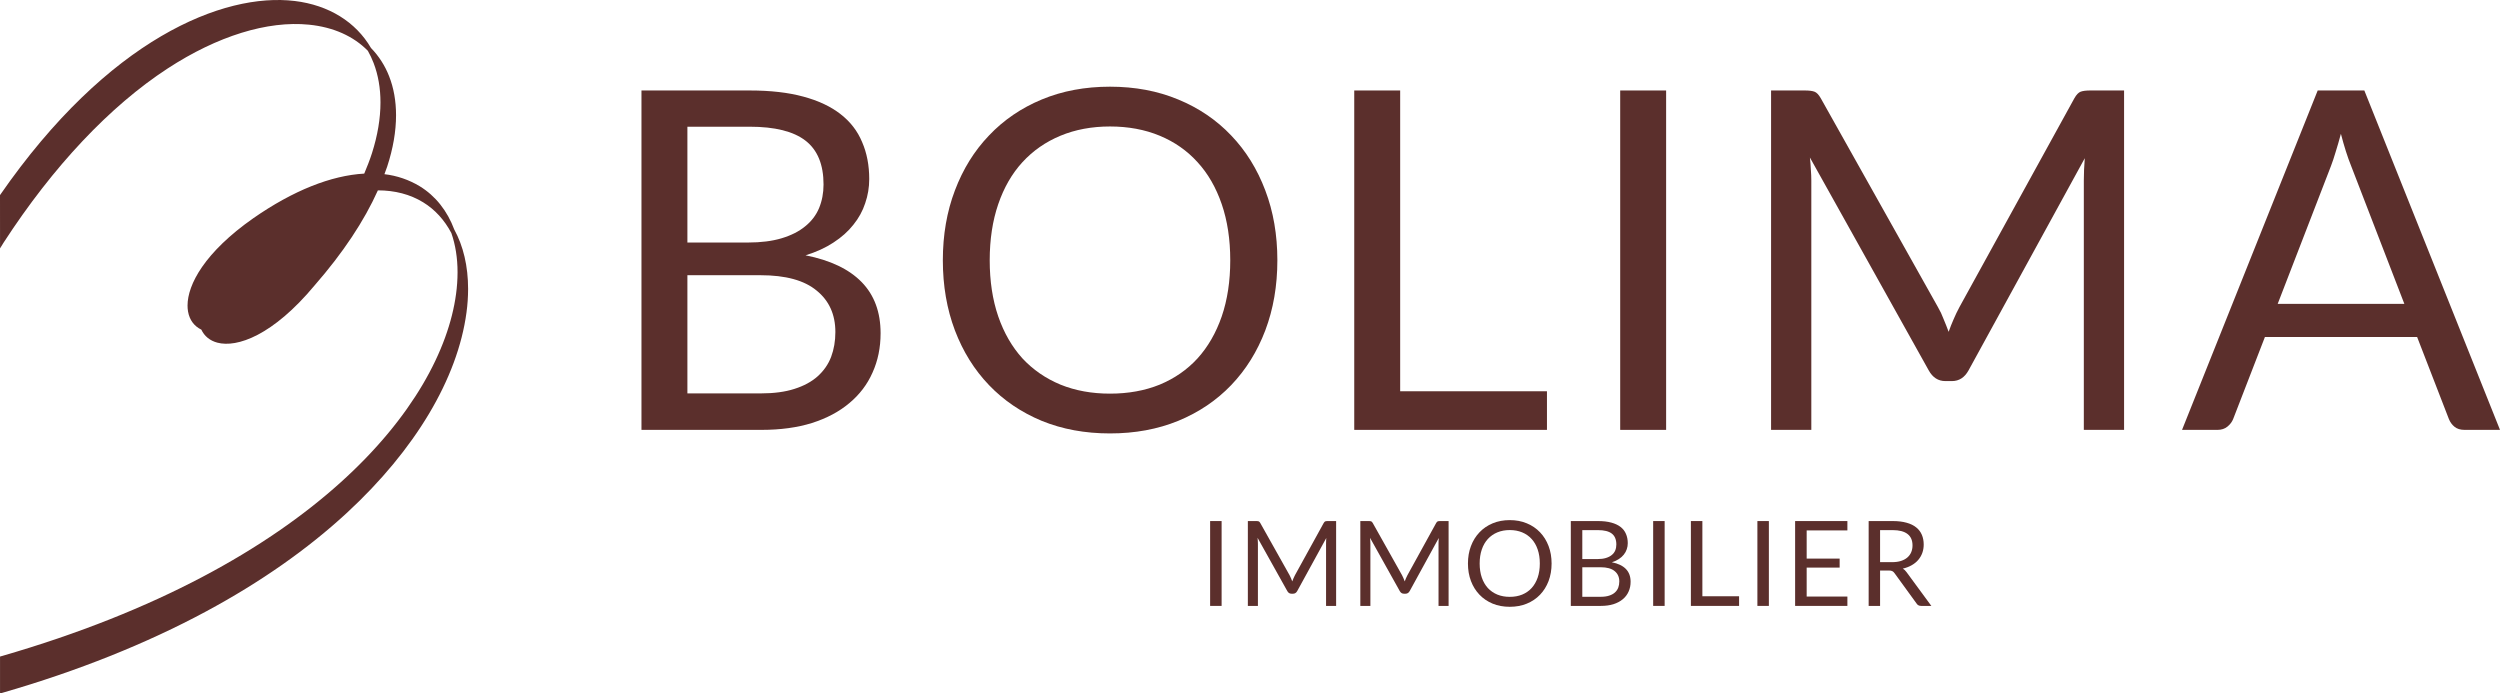 <svg xmlns="http://www.w3.org/2000/svg" width="2884" height="800" viewBox="0 0 2884 800" fill="none"><g clip-path="url(#clip0_1912_12)"><path d="M0 225.073L0.04 286.545L4.259 279.729C61.301 191.897 126.741 122.449 193.508 78.929C250.757 41.577 308.63 23.649 356.457 28.465C384.706 31.305 407.865 41.777 424.383 58.641C426.935 63.171 429.152 67.882 431.015 72.737C436.29 86.497 438.919 101.793 438.919 118.201C438.919 136.497 435.642 156.193 429.106 176.697C426.62 184.481 423.512 192.361 420.195 200.273C382.157 202.369 338.149 219.777 292.264 251.713C236.021 291.113 216.347 328.321 216.347 352.512C216.339 354.834 216.534 357.153 216.93 359.44C218.64 369.136 224.042 376.32 232.265 380.28C235.766 387.768 242.119 393 250.773 395.296C273.396 401.312 314.743 387.112 362.954 329.2C395.718 291.673 420.083 254.929 435.93 219.601C455.429 219.601 473.041 224.137 488.081 233.337C501.85 241.761 512.798 253.905 520.685 268.849C525.384 282.369 527.837 297.593 527.837 314.169C527.811 322.542 527.229 330.904 526.095 339.2C508.938 466.992 361.428 653.048 1.774 756.904L0.032 757.408V800L3.117 799.112C89.814 774.08 168.639 742.52 237.811 705.312C300.311 671.712 355.011 633.384 400.385 591.432C478.963 518.776 527.877 436.8 538.13 360.584C539.36 351.57 539.984 342.483 540 333.384C540 307.145 534.47 283.713 524.018 264.745C516.026 243.345 502.513 226.057 484.181 214.841C471.759 207.349 457.879 202.608 443.474 200.937C444.553 197.993 445.735 195.033 446.67 192.137C453.479 171.337 456.883 151.393 456.883 132.937C456.883 116.601 454.206 101.433 448.844 87.841C444.118 75.716 437.015 64.662 427.955 55.329C410.518 25.369 379.328 5.889 339.987 1.137C257.598 -8.799 124.855 44.801 0 225.073Z" fill="#5B2F2C"></path></g><path d="M740 495.902V104.372H864.815C888.849 104.372 909.515 106.74 926.813 111.475C944.292 116.211 958.585 122.951 969.692 131.694C980.981 140.437 989.265 151.184 994.546 163.934C1000.01 176.503 1002.74 190.71 1002.74 206.557C1002.74 216.211 1001.19 225.501 998.096 234.426C995.183 243.352 990.631 251.639 984.44 259.29C978.432 266.94 970.785 273.77 961.499 279.781C952.395 285.792 941.652 290.71 929.271 294.536C957.857 300.182 979.433 310.474 994 325.41C1008.57 340.346 1015.85 360.018 1015.85 384.426C1015.85 401.002 1012.75 416.12 1006.56 429.781C1000.55 443.443 991.633 455.191 979.797 465.027C968.144 474.863 953.76 482.514 936.645 487.978C919.711 493.26 900.32 495.902 878.471 495.902H740ZM792.985 317.486V453.825H877.651C892.764 453.825 905.691 452.095 916.434 448.634C927.359 445.173 936.281 440.346 943.2 434.153C950.301 427.778 955.49 420.31 958.767 411.749C962.045 403.005 963.683 393.443 963.683 383.06C963.683 362.842 956.491 346.903 942.107 335.246C927.905 323.406 906.329 317.486 877.378 317.486H792.985ZM792.985 279.781H862.903C877.833 279.781 890.761 278.142 901.686 274.863C912.61 271.585 921.623 267.031 928.724 261.202C936.008 255.373 941.379 248.361 944.838 240.164C948.298 231.785 950.028 222.678 950.028 212.842C950.028 189.891 943.109 173.042 929.271 162.295C915.433 151.548 893.947 146.175 864.815 146.175H792.985V279.781Z" fill="#5B2F2C"></path><path d="M1473.57 300.273C1473.57 329.599 1468.93 356.557 1459.64 381.148C1450.36 405.556 1437.25 426.594 1420.31 444.262C1403.38 461.931 1382.99 475.683 1359.14 485.519C1335.47 495.173 1309.25 500 1280.48 500C1251.71 500 1225.49 495.173 1201.82 485.519C1178.15 475.683 1157.85 461.931 1140.92 444.262C1123.98 426.594 1110.87 405.556 1101.59 381.148C1092.3 356.557 1087.66 329.599 1087.66 300.273C1087.66 270.947 1092.3 244.08 1101.59 219.672C1110.87 195.082 1123.98 173.953 1140.92 156.284C1157.85 138.434 1178.15 124.59 1201.82 114.754C1225.49 104.918 1251.71 100 1280.48 100C1309.25 100 1335.47 104.918 1359.14 114.754C1382.99 124.59 1403.38 138.434 1420.31 156.284C1437.25 173.953 1450.36 195.082 1459.64 219.672C1468.93 244.08 1473.57 270.947 1473.57 300.273ZM1419.22 300.273C1419.22 276.23 1415.95 254.645 1409.39 235.519C1402.84 216.393 1393.55 200.273 1381.53 187.158C1369.52 173.862 1354.95 163.661 1337.83 156.557C1320.72 149.454 1301.6 145.902 1280.48 145.902C1259.54 145.902 1240.51 149.454 1223.4 156.557C1206.28 163.661 1191.62 173.862 1179.43 187.158C1167.41 200.273 1158.12 216.393 1151.57 235.519C1145.01 254.645 1141.73 276.23 1141.73 300.273C1141.73 324.317 1145.01 345.902 1151.57 365.027C1158.12 383.971 1167.41 400.091 1179.43 413.388C1191.62 426.503 1206.28 436.612 1223.4 443.716C1240.51 450.638 1259.54 454.098 1280.48 454.098C1301.6 454.098 1320.72 450.638 1337.83 443.716C1354.95 436.612 1369.52 426.503 1381.53 413.388C1393.55 400.091 1402.84 383.971 1409.39 365.027C1415.95 345.902 1419.22 324.317 1419.22 300.273Z" fill="#5B2F2C"></path><path d="M1615.24 451.366H1784.57V495.902H1562.26V104.372H1615.24V451.366Z" fill="#5B2F2C"></path><path d="M1922.04 495.902H1869.06V104.372H1922.04V495.902Z" fill="#5B2F2C"></path><path d="M2235.66 354.372C2238.21 358.743 2240.4 363.388 2242.22 368.306C2244.22 373.042 2246.13 377.869 2247.95 382.787C2249.77 377.687 2251.68 372.86 2253.69 368.306C2255.69 363.57 2257.97 358.834 2260.51 354.098L2392.98 113.388C2395.34 109.199 2397.8 106.648 2400.35 105.738C2402.9 104.827 2406.54 104.372 2411.28 104.372H2450.33V495.902H2403.9V208.197C2403.9 204.372 2403.99 200.273 2404.17 195.902C2404.36 191.53 2404.63 187.067 2404.99 182.514L2270.89 427.322C2266.34 435.519 2259.97 439.617 2251.77 439.617H2244.13C2235.93 439.617 2229.56 435.519 2225.01 427.322L2087.9 181.694C2088.45 186.43 2088.81 191.075 2089 195.628C2089.36 200.182 2089.54 204.372 2089.54 208.197V495.902H2043.11V104.372H2082.17C2086.9 104.372 2090.54 104.827 2093.09 105.738C2095.64 106.648 2098.1 109.199 2100.47 113.388L2235.66 354.372Z" fill="#5B2F2C"></path><path d="M2884 495.902H2843.03C2838.3 495.902 2834.47 494.718 2831.56 492.35C2828.65 489.982 2826.46 486.976 2825.01 483.333L2788.41 388.798H2612.79L2576.2 483.333C2574.92 486.612 2572.74 489.526 2569.64 492.077C2566.55 494.627 2562.72 495.902 2558.17 495.902H2517.2L2673.7 104.372H2727.5L2884 495.902ZM2627.54 350.546H2773.66L2712.21 191.257C2708.2 181.421 2704.29 169.126 2700.46 154.372C2698.46 161.84 2696.46 168.761 2694.46 175.137C2692.64 181.33 2690.81 186.794 2688.99 191.53L2627.54 350.546Z" fill="#5B2F2C"></path><path d="M1409.25 698.975H1396V601.093H1409.25V698.975Z" fill="#5B2F2C"></path><path d="M1487.67 663.593C1488.31 664.686 1488.85 665.847 1489.31 667.077C1489.81 668.26 1490.29 669.467 1490.74 670.697C1491.2 669.422 1491.68 668.215 1492.18 667.077C1492.68 665.893 1493.25 664.709 1493.88 663.525L1527.01 603.347C1527.6 602.3 1528.21 601.662 1528.85 601.434C1529.49 601.207 1530.4 601.093 1531.58 601.093H1541.35V698.975H1529.74V627.049C1529.74 626.093 1529.76 625.068 1529.81 623.975C1529.85 622.883 1529.92 621.767 1530.01 620.628L1496.48 681.831C1495.34 683.88 1493.75 684.904 1491.7 684.904H1489.79C1487.74 684.904 1486.14 683.88 1485.01 681.831L1450.72 620.423C1450.86 621.607 1450.95 622.769 1451 623.907C1451.09 625.046 1451.13 626.093 1451.13 627.049V698.975H1439.52V601.093H1449.29C1450.47 601.093 1451.38 601.207 1452.02 601.434C1452.66 601.662 1453.27 602.3 1453.86 603.347L1487.67 663.593Z" fill="#5B2F2C"></path><path d="M1617.42 663.593C1618.06 664.686 1618.6 665.847 1619.06 667.077C1619.56 668.26 1620.04 669.467 1620.49 670.697C1620.95 669.422 1621.42 668.215 1621.93 667.077C1622.43 665.893 1623 664.709 1623.63 663.525L1656.76 603.347C1657.35 602.3 1657.96 601.662 1658.6 601.434C1659.24 601.207 1660.15 601.093 1661.33 601.093H1671.1V698.975H1659.49V627.049C1659.49 626.093 1659.51 625.068 1659.56 623.975C1659.6 622.883 1659.67 621.767 1659.76 620.628L1626.23 681.831C1625.09 683.88 1623.5 684.904 1621.45 684.904H1619.54C1617.49 684.904 1615.89 683.88 1614.75 681.831L1580.47 620.423C1580.61 621.607 1580.7 622.769 1580.74 623.907C1580.84 625.046 1580.88 626.093 1580.88 627.049V698.975H1569.27V601.093H1579.04C1580.22 601.093 1581.13 601.207 1581.77 601.434C1582.41 601.662 1583.02 602.3 1583.61 603.347L1617.42 663.593Z" fill="#5B2F2C"></path><path d="M1789.92 650.068C1789.92 657.4 1788.76 664.139 1786.44 670.287C1784.11 676.389 1780.83 681.648 1776.6 686.066C1772.37 690.483 1767.27 693.921 1761.3 696.38C1755.38 698.793 1748.83 700 1741.63 700C1734.44 700 1727.88 698.793 1721.97 696.38C1716.05 693.921 1710.97 690.483 1706.74 686.066C1702.5 681.648 1699.22 676.389 1696.9 670.287C1694.58 664.139 1693.42 657.4 1693.42 650.068C1693.42 642.737 1694.58 636.02 1696.9 629.918C1699.22 623.77 1702.5 618.488 1706.74 614.071C1710.97 609.608 1716.05 606.148 1721.97 603.689C1727.88 601.23 1734.44 600 1741.63 600C1748.83 600 1755.38 601.23 1761.3 603.689C1767.27 606.148 1772.37 609.608 1776.6 614.071C1780.83 618.488 1784.11 623.77 1786.44 629.918C1788.76 636.02 1789.92 642.737 1789.92 650.068ZM1776.33 650.068C1776.33 644.057 1775.51 638.661 1773.87 633.88C1772.23 629.098 1769.91 625.068 1766.9 621.79C1763.9 618.465 1760.26 615.915 1755.98 614.139C1751.7 612.363 1746.92 611.475 1741.63 611.475C1736.4 611.475 1731.64 612.363 1727.36 614.139C1723.08 615.915 1719.42 618.465 1716.37 621.79C1713.36 625.068 1711.04 629.098 1709.4 633.88C1707.76 638.661 1706.94 644.057 1706.94 650.068C1706.94 656.079 1707.76 661.475 1709.4 666.257C1711.04 670.993 1713.36 675.023 1716.37 678.347C1719.42 681.626 1723.08 684.153 1727.36 685.929C1731.64 687.659 1736.4 688.525 1741.63 688.525C1746.92 688.525 1751.7 687.659 1755.98 685.929C1760.26 684.153 1763.9 681.626 1766.9 678.347C1769.91 675.023 1772.23 670.993 1773.87 666.257C1775.51 661.475 1776.33 656.079 1776.33 650.068Z" fill="#5B2F2C"></path><path d="M1812.09 698.975V601.093H1843.3C1849.31 601.093 1854.48 601.685 1858.81 602.869C1863.18 604.053 1866.75 605.738 1869.53 607.924C1872.35 610.109 1874.42 612.796 1875.74 615.984C1877.11 619.126 1877.79 622.678 1877.79 626.639C1877.79 629.053 1877.41 631.375 1876.63 633.607C1875.9 635.838 1874.76 637.91 1873.22 639.822C1871.71 641.735 1869.8 643.443 1867.48 644.945C1865.2 646.448 1862.52 647.678 1859.42 648.634C1866.57 650.046 1871.96 652.618 1875.61 656.352C1879.25 660.087 1881.07 665.005 1881.07 671.107C1881.07 675.25 1880.3 679.03 1878.75 682.445C1877.25 685.861 1875.02 688.798 1872.06 691.257C1869.14 693.716 1865.54 695.628 1861.27 696.995C1857.03 698.315 1852.18 698.975 1846.72 698.975H1812.09ZM1825.34 654.372V688.456H1846.51C1850.29 688.456 1853.53 688.024 1856.21 687.158C1858.94 686.293 1861.17 685.087 1862.9 683.538C1864.68 681.944 1865.98 680.077 1866.8 677.937C1867.62 675.751 1868.03 673.361 1868.03 670.765C1868.03 665.71 1866.23 661.726 1862.63 658.811C1859.08 655.852 1853.68 654.372 1846.45 654.372H1825.34ZM1825.34 644.945H1842.83C1846.56 644.945 1849.79 644.536 1852.52 643.716C1855.26 642.896 1857.51 641.758 1859.28 640.301C1861.11 638.843 1862.45 637.09 1863.31 635.041C1864.18 632.946 1864.61 630.669 1864.61 628.21C1864.61 622.473 1862.88 618.26 1859.42 615.574C1855.96 612.887 1850.59 611.544 1843.3 611.544H1825.34V644.945Z" fill="#5B2F2C"></path><path d="M1920.33 698.975H1907.09V601.093H1920.33V698.975Z" fill="#5B2F2C"></path><path d="M1963.86 687.842H2006.2V698.975H1950.61V601.093H1963.86V687.842Z" fill="#5B2F2C"></path><path d="M2040.57 698.975H2027.33V601.093H2040.57V698.975Z" fill="#5B2F2C"></path><path d="M2131.15 601.093V611.885H2084.17V644.399H2122.21V654.781H2084.17V688.183H2131.15V698.975H2070.85V601.093H2131.15Z" fill="#5B2F2C"></path><path d="M2168.86 658.128V698.975H2155.68V601.093H2183.34C2189.53 601.093 2194.88 601.73 2199.38 603.005C2203.89 604.235 2207.6 606.034 2210.52 608.402C2213.48 610.77 2215.66 613.638 2217.07 617.008C2218.48 620.332 2219.19 624.066 2219.19 628.21C2219.19 631.671 2218.64 634.904 2217.55 637.91C2216.46 640.915 2214.86 643.625 2212.77 646.038C2210.72 648.406 2208.19 650.433 2205.19 652.117C2202.23 653.802 2198.86 655.077 2195.08 655.943C2196.72 656.899 2198.18 658.288 2199.45 660.109L2228 698.975H2216.25C2213.84 698.975 2212.06 698.042 2210.93 696.175L2185.52 661.202C2184.75 660.109 2183.9 659.335 2182.99 658.88C2182.08 658.379 2180.72 658.128 2178.9 658.128H2168.86ZM2168.86 648.497H2182.72C2186.59 648.497 2189.98 648.042 2192.9 647.131C2195.86 646.175 2198.31 644.854 2200.27 643.169C2202.28 641.439 2203.78 639.39 2204.78 637.022C2205.78 634.654 2206.28 632.036 2206.28 629.167C2206.28 623.338 2204.35 618.944 2200.48 615.984C2196.65 613.024 2190.94 611.544 2183.34 611.544H2168.86V648.497Z" fill="#5B2F2C"></path><defs><clipPath id="clip0_1912_12"><rect width="540" height="800" fill="white"></rect></clipPath></defs></svg>